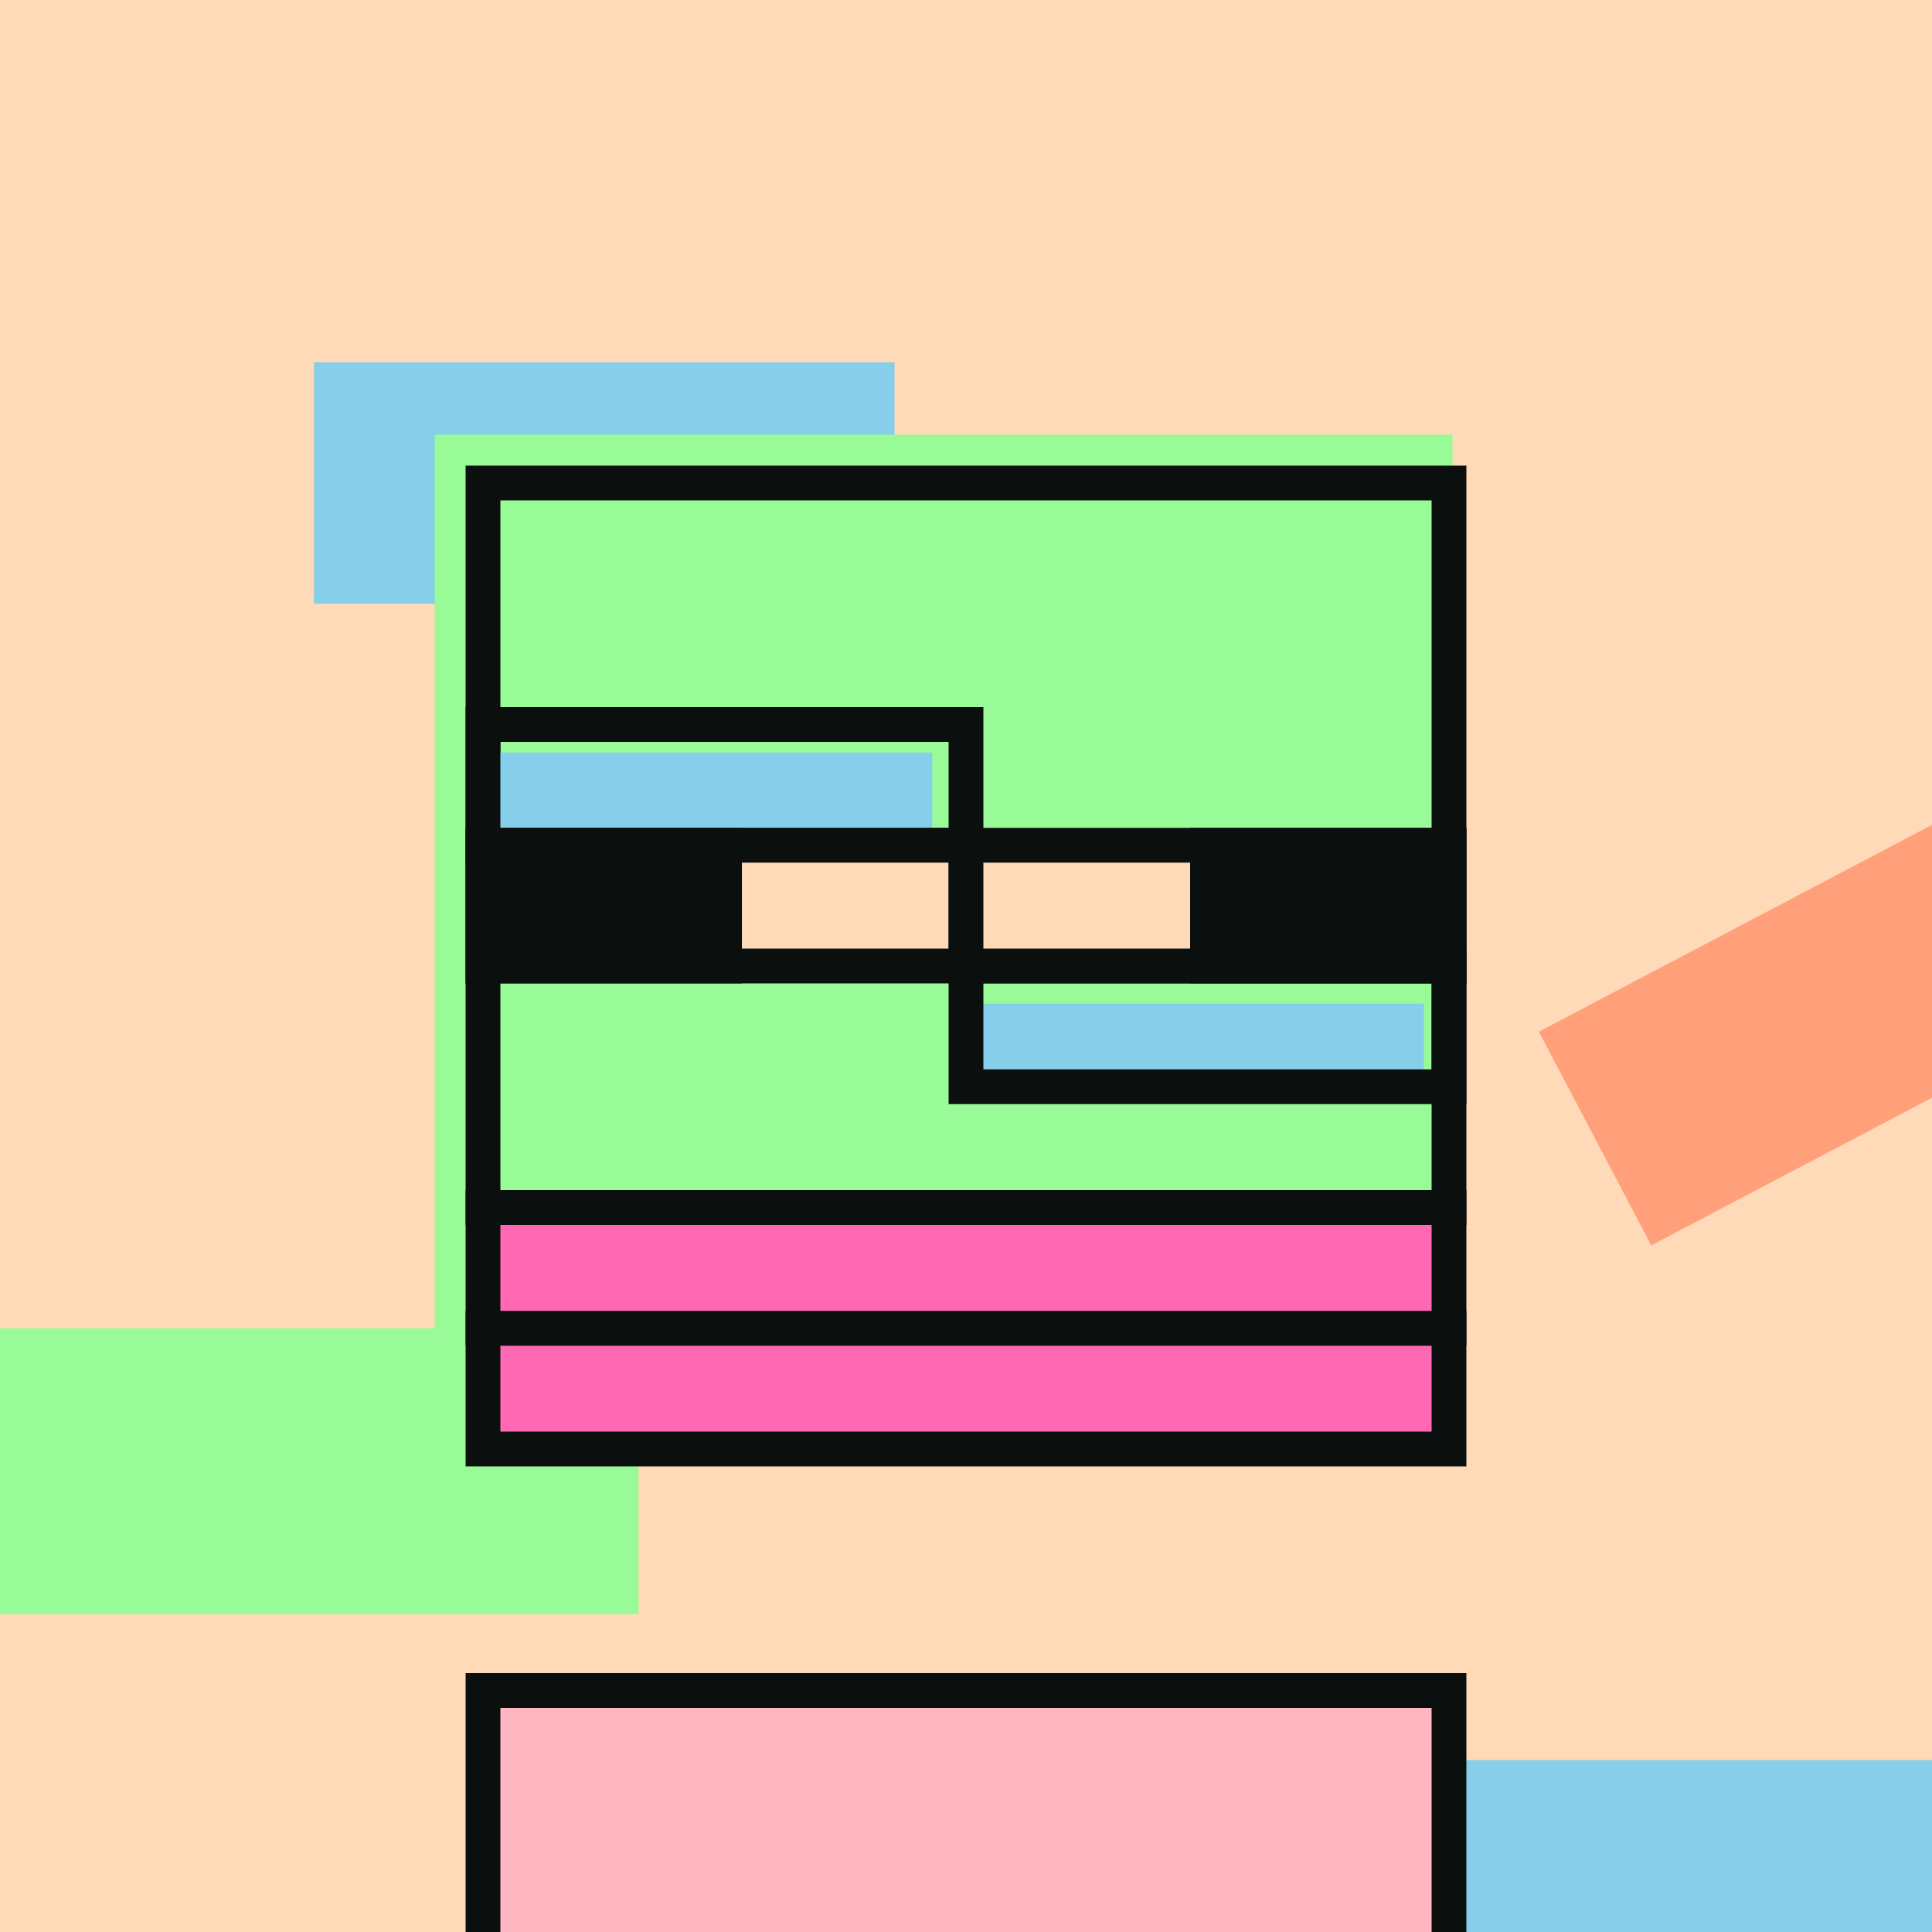 <svg viewBox="0 0 2000 2000" fill="none" xmlns="http://www.w3.org/2000/svg">
    <style>
        @keyframes pulse {
            0%, 100% { transform: scale(1); }
            50% { transform: scale(2); }
        }

        /* Class for the elements that should pulsate */
        .pulsate {
            transform-box: fill-box;
            transform-origin: center;
        }

        svg:hover .pulsate {
            animation: pulse 2s infinite ease-in-out;
        }
    </style>

<g clip-path="url(#clip0_25_5222)">
    <rect width="2000" height="2000" fill="#FFDAB9"/>
    <path d="M926 625H325V375H926V625Z" fill="#87CEEB" class="pulsate"/>
    <path d="M2116 2072H1250V1822H2116V2072Z" fill="#87CEEB" class="pulsate"/>
    <path d="M2374.73 939.259L1709.38 1289.24L1593 1067.98L2258.35 718.001L2374.73 939.259Z" fill="#FFA07A" class="pulsate"/>
    <rect y="1375" width="661" height="296" fill="#98FB98" class="pulsate"/>
    <rect x="450" y="450" width="1053.62" height="933.753" fill="#98FB98" class="pulsate"/>
    <rect x="500" y="500" width="1000" height="750" stroke="#0B100E" stroke-width="36" class="pulsate"/>
    <path d="M965 875H500V779H965V875Z" fill="#87CEEB" class="pulsate"/>
    <path d="M1474 1125H1000V1039H1474V1125Z" fill="#87CEEB" class="pulsate"/>
    <rect x="500" y="750" width="500" height="125" stroke="#0B100E" stroke-width="36" class="pulsate"/>
    <rect x="1000" y="1000" width="500" height="125" stroke="#0B100E" stroke-width="36" class="pulsate"/>
    <rect x="500" y="875" width="500" height="125" fill="#FFDAB9" stroke="#0B100E" stroke-width="36" class="pulsate"/>
    <rect x="1000" y="875" width="500" height="125" fill="#FFDAB9" stroke="#0B100E" stroke-width="36" class="pulsate"/>
    <rect x="500" y="875" width="250" height="125" fill="#0B100E" stroke="#0B100E" stroke-width="36" class="pulsate"/>
    <rect x="1250" y="875" width="250" height="125" fill="#0B100E" stroke="#0B100E" stroke-width="36" class="pulsate"/>
    <rect x="500" y="1750" width="1000" height="322" fill="#FFB6C1" stroke="#0B100E" stroke-width="36" class="pulsate"/>
    <rect x="500" y="1375" width="1000" height="125" fill="#FF69B4" stroke="#0B100E" stroke-width="36" class="pulsate"/>
    <rect x="500" y="1250" width="1000" height="125" fill="#FF69B4" stroke="#0B100E" stroke-width="36" class="pulsate"/>
</g>




</svg>
